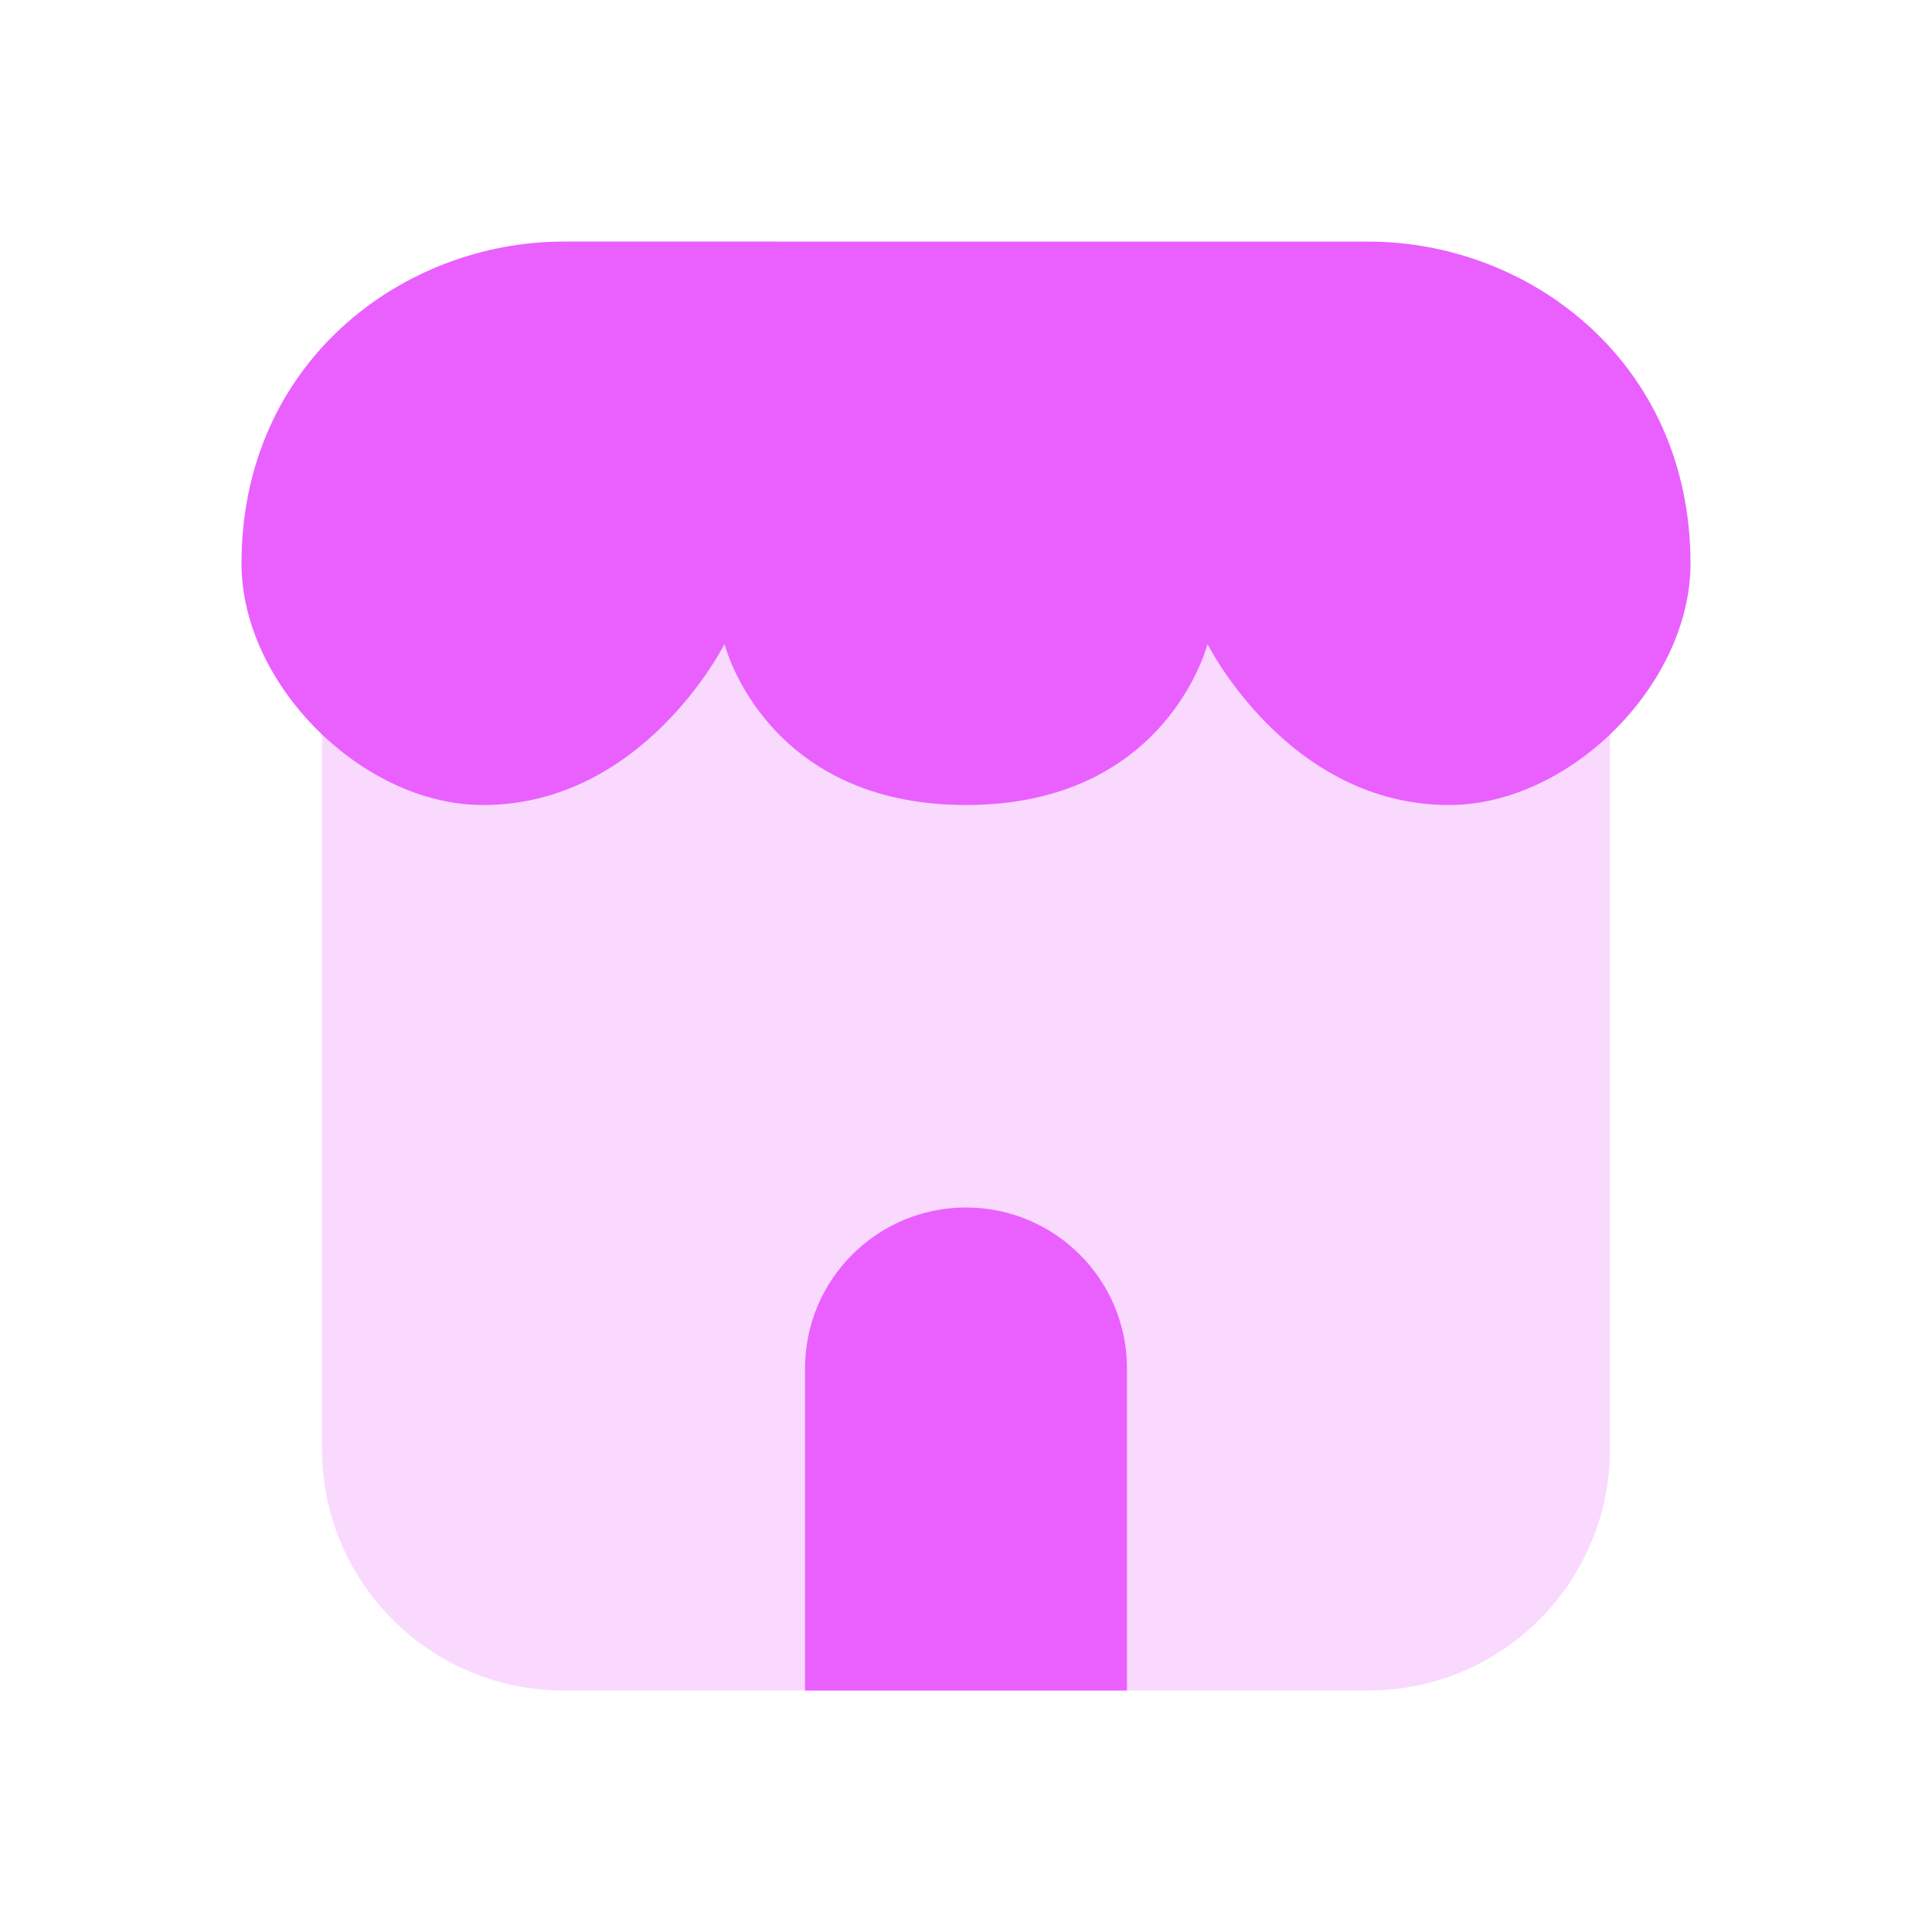 <svg xmlns="http://www.w3.org/2000/svg" fill="none" viewBox="0 0 40 40" height="40" width="40">
<path fill="#E960FF" d="M9.167 11.667C7.786 11.667 6.667 12.786 6.667 14.167V30C6.667 32.762 8.905 35 11.667 35H28.333C31.095 35 33.333 32.762 33.333 30V14.167C33.333 12.786 32.214 11.667 30.833 11.667H9.167Z" opacity="0.24"></path>
<path fill="#E960FF" d="M23.333 35H16.667V28.333C16.667 26.492 18.159 25 20 25C21.841 25 23.333 26.492 23.333 28.333V35Z" clip-rule="evenodd" fill-rule="evenodd"></path>
<path fill="#E960FF" d="M11.667 5.001C13.333 4.999 26.667 5.003 28.333 5.002C31.667 5.001 35 7.501 35 11.667C35 14.167 32.5 16.667 30 16.667C26.667 16.667 25 13.334 25 13.334C25 13.334 24.167 16.668 20 16.667C15.833 16.667 15 13.334 15 13.334C15 13.334 13.333 16.667 10 16.667C7.5 16.667 5 14.167 5 11.667C5 7.501 8.333 5.004 11.667 5.001Z"></path>
</svg>
